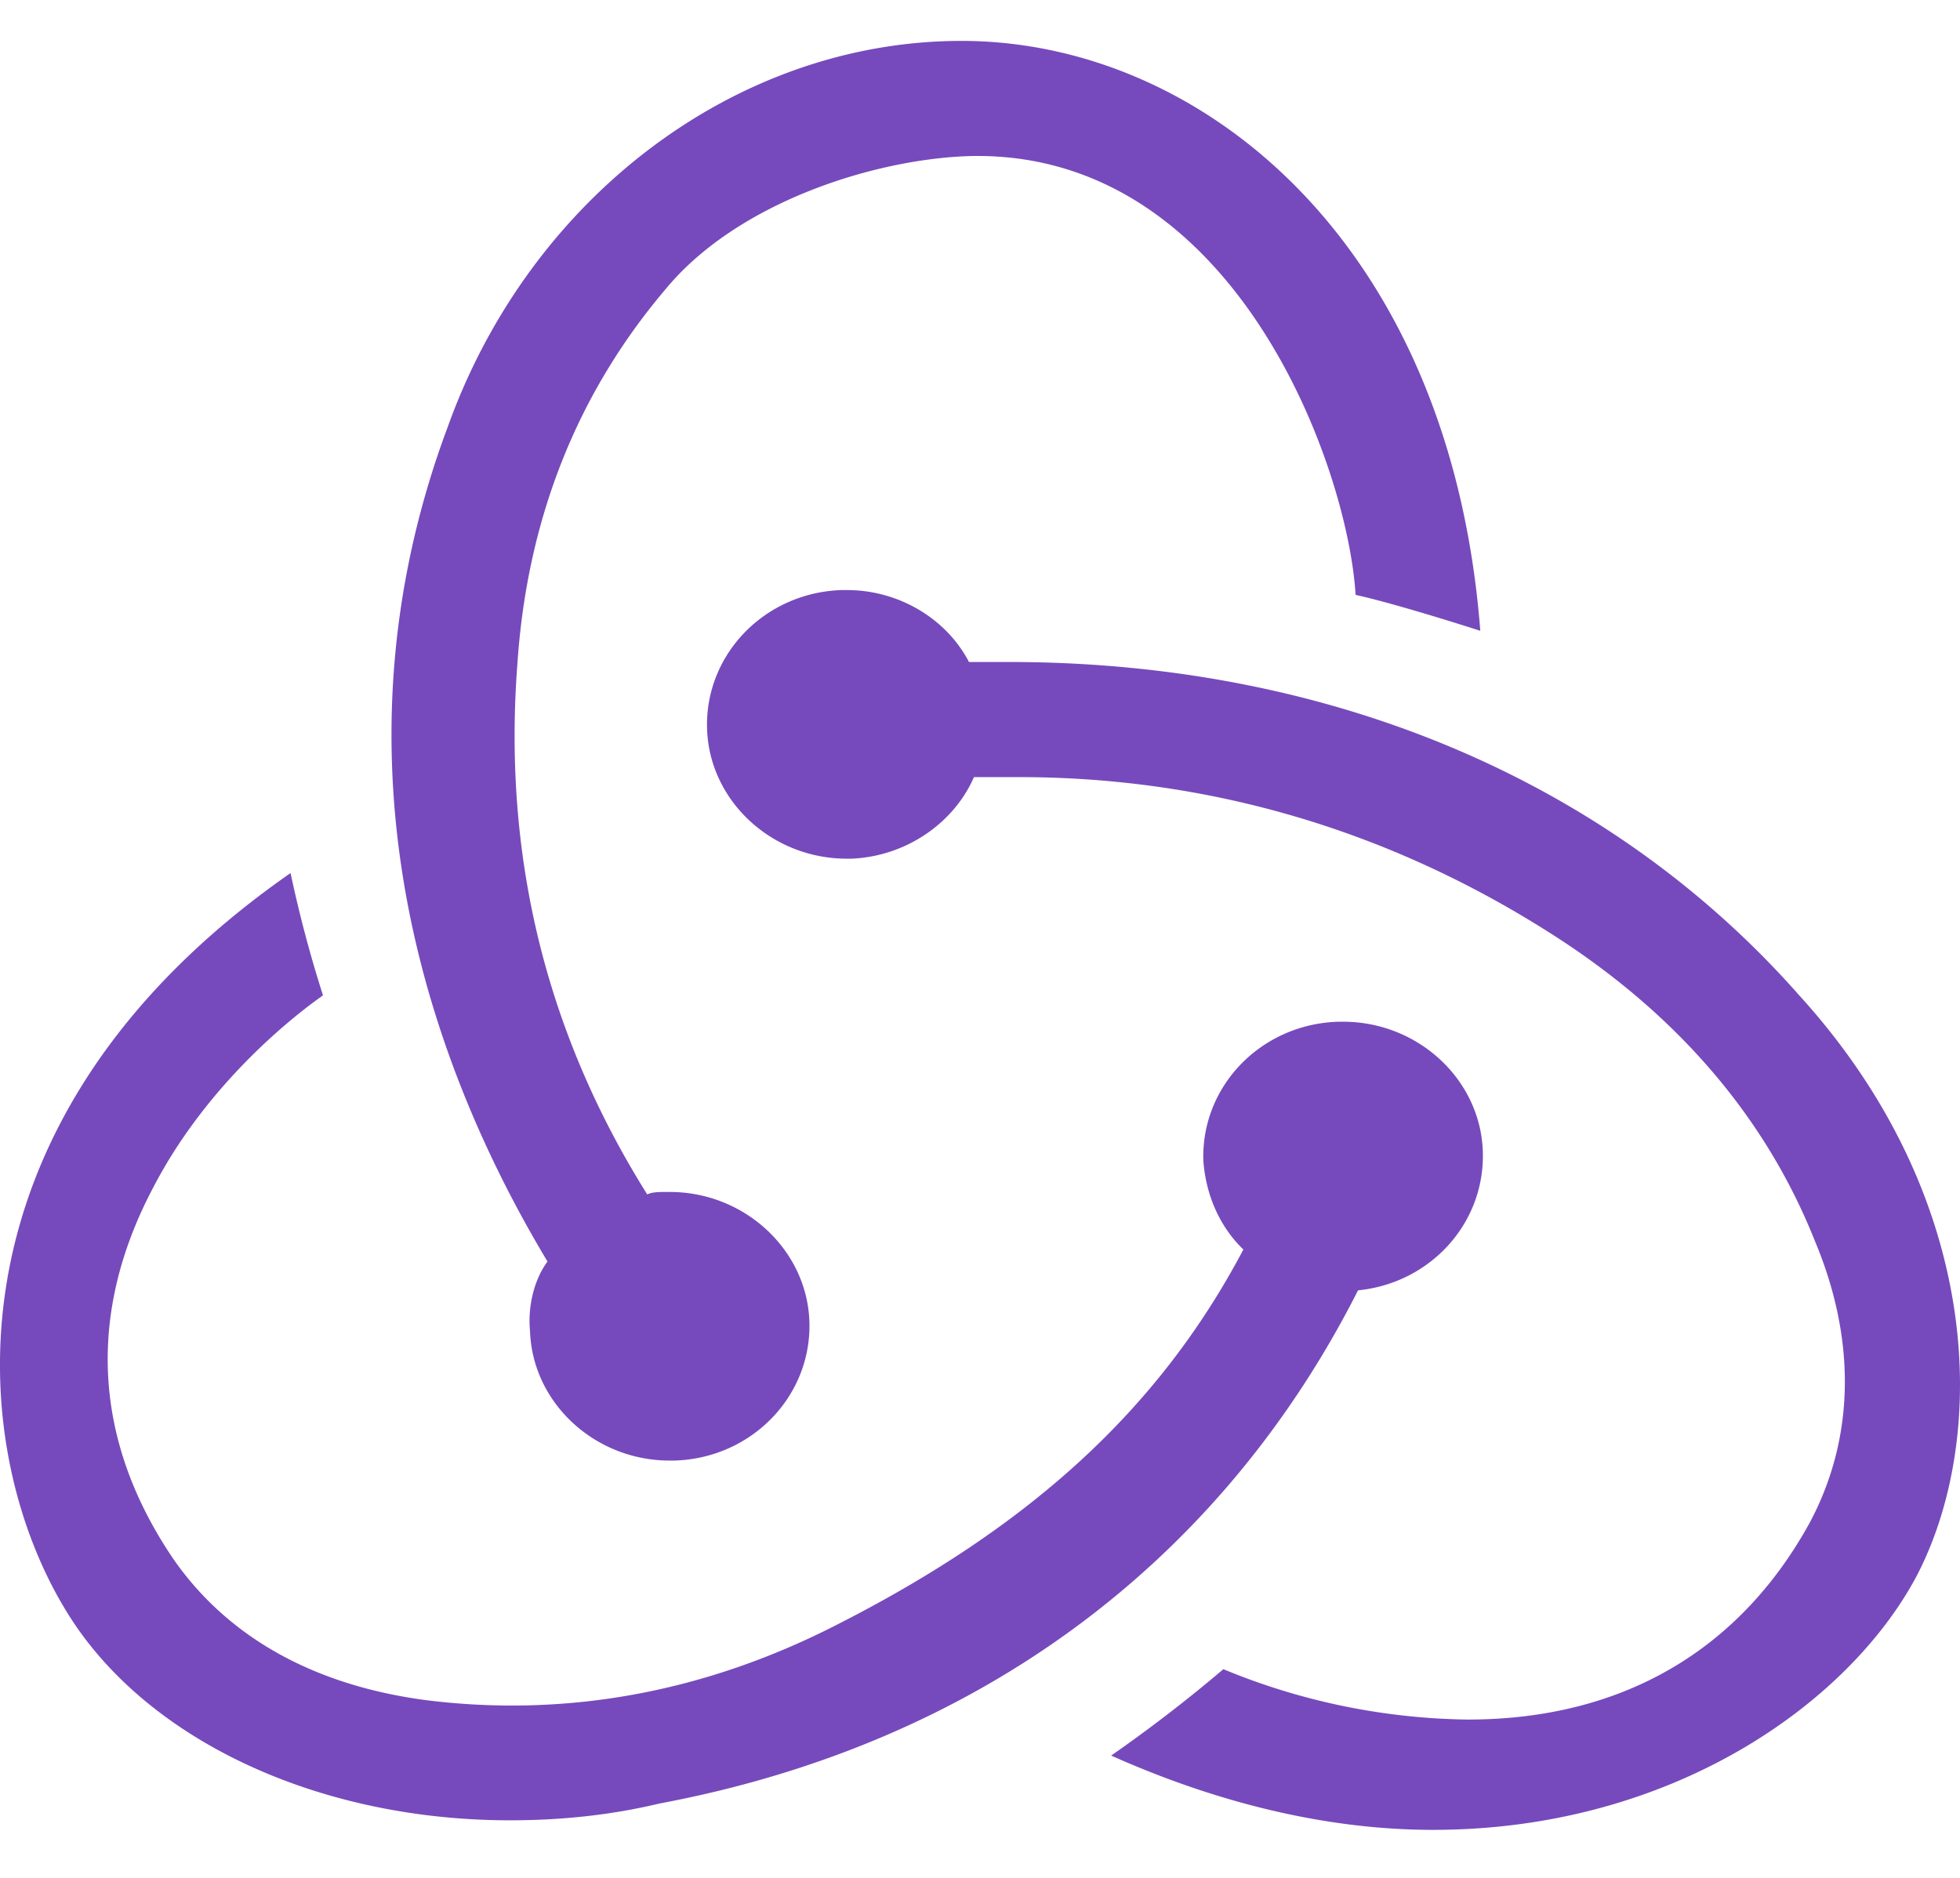 <svg width="24" height="23" fill="none" xmlns="http://www.w3.org/2000/svg"><g clip-path="url(#a)"><path d="M16.63 15.804c.885-.089 1.557-.823 1.527-1.704-.031-.881-.795-1.586-1.71-1.586h-.062c-.947.03-1.68.793-1.65 1.703.032.441.215.823.49 1.087-1.039 1.968-2.627 3.407-5.01 4.612-1.618.822-3.298 1.116-4.977.91-1.375-.176-2.444-.764-3.116-1.733-.977-1.44-1.068-2.996-.244-4.552.58-1.117 1.497-1.939 2.077-2.35a15.346 15.346 0 0 1-.397-1.498C-.871 13.777-.412 17.948.93 19.916c1.008 1.468 3.054 2.379 5.315 2.379.61 0 1.221-.06 1.832-.206 3.91-.734 6.872-2.966 8.552-6.285zm5.375-3.643c-2.321-2.614-5.742-4.053-9.651-4.053h-.489c-.275-.528-.855-.881-1.496-.881h-.062c-.946.03-1.68.793-1.649 1.704.03.88.794 1.586 1.71 1.586h.062c.671-.03 1.252-.44 1.496-.999h.55c2.321 0 4.52.646 6.505 1.91 1.527.968 2.627 2.231 3.237 3.759.52 1.233.49 2.438-.06 3.466-.856 1.556-2.291 2.408-4.185 2.408a8.073 8.073 0 0 1-2.993-.617 17.97 17.97 0 0 1-1.374 1.058c1.313.587 2.657.91 3.94.91 2.932 0 5.1-1.557 5.925-3.113.885-1.704.824-4.641-1.466-7.137zM6.49 16.303c.03.881.794 1.586 1.71 1.586h.061c.947-.03 1.68-.793 1.65-1.704-.031-.88-.795-1.586-1.71-1.586h-.062c-.061 0-.153 0-.214.03-1.252-1.998-1.771-4.171-1.588-6.52.122-1.763.733-3.29 1.802-4.554.886-1.086 2.596-1.615 3.757-1.644 3.237-.059 4.611 3.818 4.703 5.375.397.088 1.069.293 1.527.44-.367-4.758-3.42-7.225-6.353-7.225-2.748 0-5.283 1.91-6.291 4.729-1.405 3.76-.489 7.372 1.222 10.221-.153.206-.245.529-.214.852z" fill="#764ABC"/></g><defs><clipPath id="a"><path fill="#fff" transform="translate(0 .5)" d="M0 0h24v22H0z"/></clipPath></defs></svg>